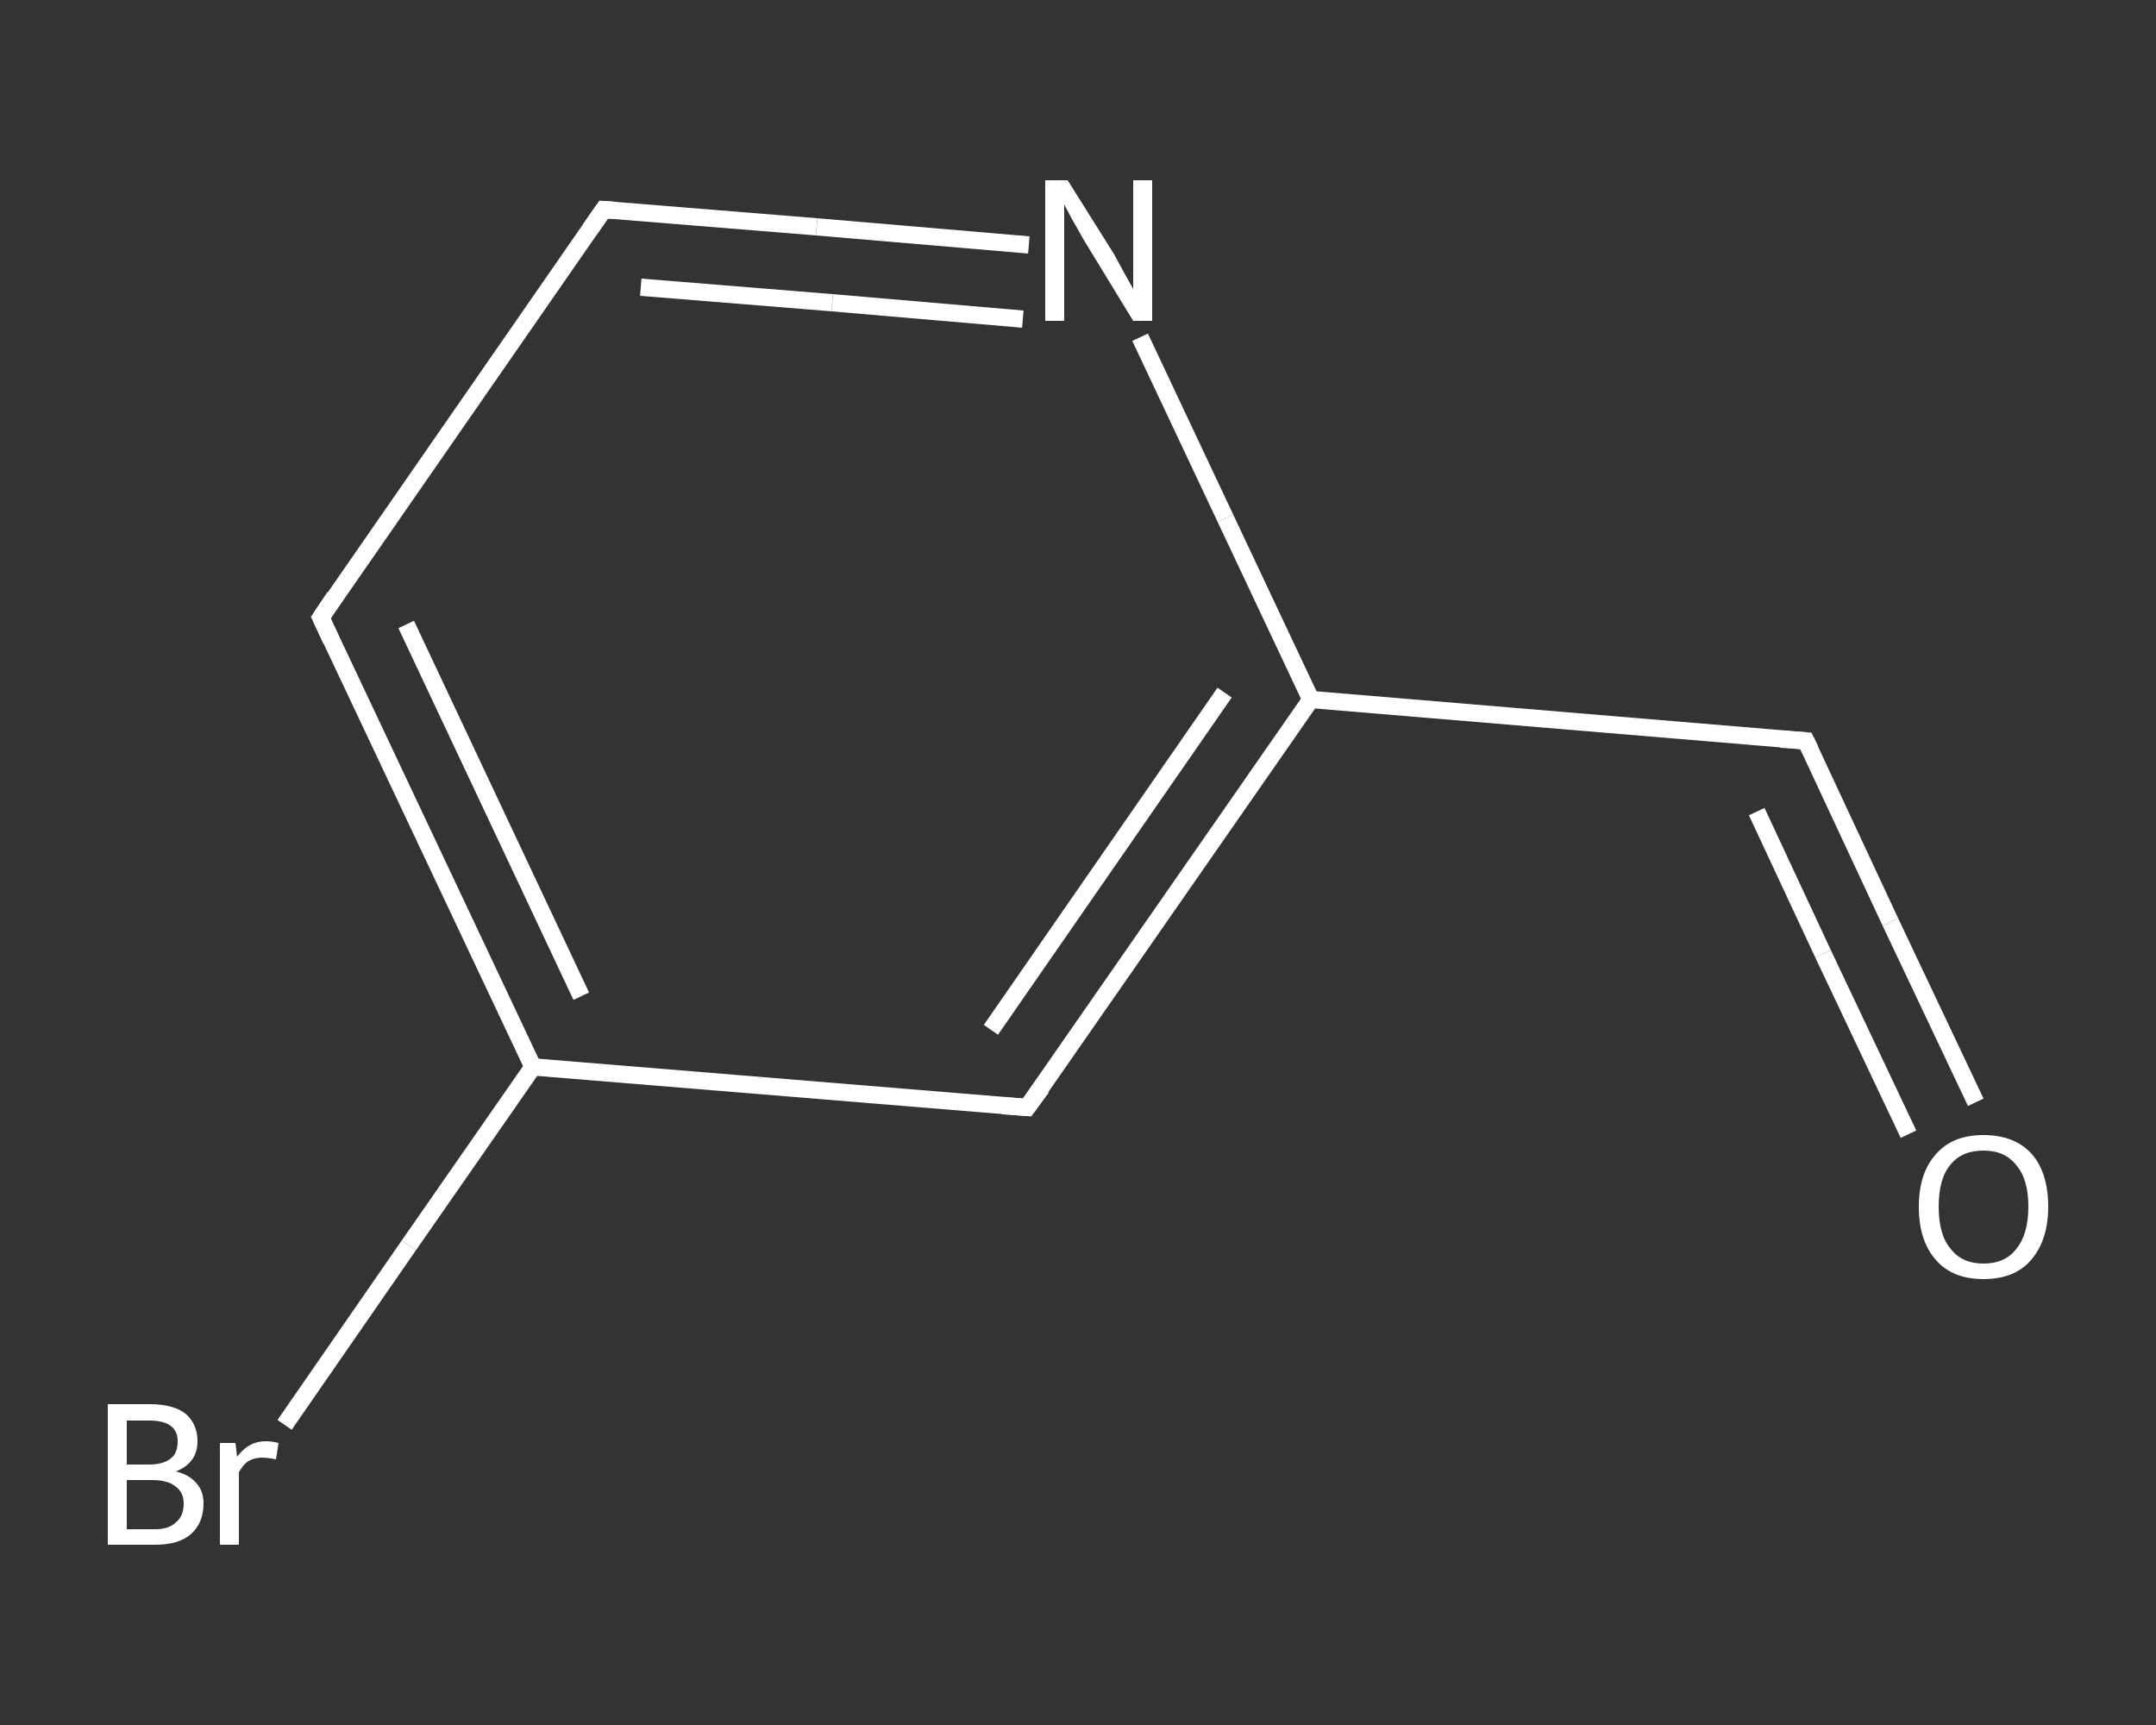 <?xml version='1.0' encoding='iso-8859-1'?>
<svg version='1.1' baseProfile='full'
              xmlns='http://www.w3.org/2000/svg'
                      xmlns:rdkit='http://www.rdkit.org/xml'
                      xmlns:xlink='http://www.w3.org/1999/xlink'
                  xml:space='preserve'
width='250px' height='200px' viewBox='0 0 250 200'>
<rect x="0" y="0" width="250" height="200" fill="#333333" stroke="none"/>
<!-- END OF HEADER -->
<rect style='opacity:1.0;fill:transparent;stroke:none' width='250.0' height='200.0' x='0.0' y='0.0'> </rect>
<path class='bond-0 atom-0 atom-1' d='M 229.1,127.8 L 219.2,106.9' style='fill:none;fill-rule:evenodd;stroke:#FFFFFF;stroke-width:2.0px;stroke-linecap:butt;stroke-linejoin:miter;stroke-opacity:1' />
<path class='bond-0 atom-0 atom-1' d='M 219.2,106.9 L 209.4,85.9' style='fill:none;fill-rule:evenodd;stroke:#FFFFFF;stroke-width:2.0px;stroke-linecap:butt;stroke-linejoin:miter;stroke-opacity:1' />
<path class='bond-0 atom-0 atom-1' d='M 221.3,131.5 L 211.4,110.6' style='fill:none;fill-rule:evenodd;stroke:#FFFFFF;stroke-width:2.0px;stroke-linecap:butt;stroke-linejoin:miter;stroke-opacity:1' />
<path class='bond-0 atom-0 atom-1' d='M 211.4,110.6 L 203.7,94.1' style='fill:none;fill-rule:evenodd;stroke:#FFFFFF;stroke-width:2.0px;stroke-linecap:butt;stroke-linejoin:miter;stroke-opacity:1' />
<path class='bond-1 atom-1 atom-2' d='M 209.4,85.9 L 152.0,81.1' style='fill:none;fill-rule:evenodd;stroke:#FFFFFF;stroke-width:2.0px;stroke-linecap:butt;stroke-linejoin:miter;stroke-opacity:1' />
<path class='bond-2 atom-2 atom-3' d='M 152.0,81.1 L 119.1,128.4' style='fill:none;fill-rule:evenodd;stroke:#FFFFFF;stroke-width:2.0px;stroke-linecap:butt;stroke-linejoin:miter;stroke-opacity:1' />
<path class='bond-2 atom-2 atom-3' d='M 142.0,80.3 L 114.9,119.4' style='fill:none;fill-rule:evenodd;stroke:#FFFFFF;stroke-width:2.0px;stroke-linecap:butt;stroke-linejoin:miter;stroke-opacity:1' />
<path class='bond-3 atom-3 atom-4' d='M 119.1,128.4 L 61.8,123.7' style='fill:none;fill-rule:evenodd;stroke:#FFFFFF;stroke-width:2.0px;stroke-linecap:butt;stroke-linejoin:miter;stroke-opacity:1' />
<path class='bond-4 atom-4 atom-5' d='M 61.8,123.7 L 47.4,144.4' style='fill:none;fill-rule:evenodd;stroke:#FFFFFF;stroke-width:2.0px;stroke-linecap:butt;stroke-linejoin:miter;stroke-opacity:1' />
<path class='bond-4 atom-4 atom-5' d='M 47.4,144.4 L 33.0,165.2' style='fill:none;fill-rule:evenodd;stroke:#FFFFFF;stroke-width:2.0px;stroke-linecap:butt;stroke-linejoin:miter;stroke-opacity:1' />
<path class='bond-5 atom-4 atom-6' d='M 61.8,123.7 L 37.2,71.6' style='fill:none;fill-rule:evenodd;stroke:#FFFFFF;stroke-width:2.0px;stroke-linecap:butt;stroke-linejoin:miter;stroke-opacity:1' />
<path class='bond-5 atom-4 atom-6' d='M 67.4,115.5 L 47.1,72.4' style='fill:none;fill-rule:evenodd;stroke:#FFFFFF;stroke-width:2.0px;stroke-linecap:butt;stroke-linejoin:miter;stroke-opacity:1' />
<path class='bond-6 atom-6 atom-7' d='M 37.2,71.6 L 70.0,24.3' style='fill:none;fill-rule:evenodd;stroke:#FFFFFF;stroke-width:2.0px;stroke-linecap:butt;stroke-linejoin:miter;stroke-opacity:1' />
<path class='bond-7 atom-7 atom-8' d='M 70.0,24.3 L 94.7,26.3' style='fill:none;fill-rule:evenodd;stroke:#FFFFFF;stroke-width:2.0px;stroke-linecap:butt;stroke-linejoin:miter;stroke-opacity:1' />
<path class='bond-7 atom-7 atom-8' d='M 94.7,26.3 L 119.3,28.4' style='fill:none;fill-rule:evenodd;stroke:#FFFFFF;stroke-width:2.0px;stroke-linecap:butt;stroke-linejoin:miter;stroke-opacity:1' />
<path class='bond-7 atom-7 atom-8' d='M 74.3,33.3 L 96.5,35.1' style='fill:none;fill-rule:evenodd;stroke:#FFFFFF;stroke-width:2.0px;stroke-linecap:butt;stroke-linejoin:miter;stroke-opacity:1' />
<path class='bond-7 atom-7 atom-8' d='M 96.5,35.1 L 118.6,37.0' style='fill:none;fill-rule:evenodd;stroke:#FFFFFF;stroke-width:2.0px;stroke-linecap:butt;stroke-linejoin:miter;stroke-opacity:1' />
<path class='bond-8 atom-8 atom-2' d='M 132.2,39.1 L 142.1,60.1' style='fill:none;fill-rule:evenodd;stroke:#FFFFFF;stroke-width:2.0px;stroke-linecap:butt;stroke-linejoin:miter;stroke-opacity:1' />
<path class='bond-8 atom-8 atom-2' d='M 142.1,60.1 L 152.0,81.1' style='fill:none;fill-rule:evenodd;stroke:#FFFFFF;stroke-width:2.0px;stroke-linecap:butt;stroke-linejoin:miter;stroke-opacity:1' />
<path d='M 209.9,86.9 L 209.4,85.9 L 206.5,85.7' style='fill:none;stroke:#FFFFFF;stroke-width:2.0px;stroke-linecap:butt;stroke-linejoin:miter;stroke-opacity:1;' />
<path d='M 120.8,126.1 L 119.1,128.4 L 116.3,128.2' style='fill:none;stroke:#FFFFFF;stroke-width:2.0px;stroke-linecap:butt;stroke-linejoin:miter;stroke-opacity:1;' />
<path d='M 38.4,74.2 L 37.2,71.6 L 38.8,69.2' style='fill:none;stroke:#FFFFFF;stroke-width:2.0px;stroke-linecap:butt;stroke-linejoin:miter;stroke-opacity:1;' />
<path d='M 68.4,26.6 L 70.0,24.3 L 71.3,24.4' style='fill:none;stroke:#FFFFFF;stroke-width:2.0px;stroke-linecap:butt;stroke-linejoin:miter;stroke-opacity:1;' />
<path class='atom-0' d='M 222.5 139.9
Q 222.5 136.0, 224.5 133.8
Q 226.4 131.6, 230.0 131.6
Q 233.6 131.6, 235.6 133.8
Q 237.5 136.0, 237.5 139.9
Q 237.5 143.8, 235.5 146.1
Q 233.6 148.3, 230.0 148.3
Q 226.4 148.3, 224.5 146.1
Q 222.5 143.9, 222.5 139.9
M 230.0 146.5
Q 232.5 146.5, 233.8 144.8
Q 235.2 143.1, 235.2 139.9
Q 235.2 136.7, 233.8 135.1
Q 232.5 133.4, 230.0 133.4
Q 227.5 133.4, 226.2 135.0
Q 224.8 136.6, 224.8 139.9
Q 224.8 143.2, 226.2 144.8
Q 227.5 146.5, 230.0 146.5
' fill='#FFFFFF'/>
<path class='atom-5' d='M 20.4 170.6
Q 22.0 171.0, 22.8 172.0
Q 23.6 172.9, 23.6 174.3
Q 23.6 176.6, 22.1 177.9
Q 20.7 179.1, 18.0 179.1
L 12.5 179.1
L 12.5 162.8
L 17.3 162.8
Q 20.1 162.8, 21.5 163.9
Q 22.9 165.1, 22.9 167.1
Q 22.9 169.6, 20.4 170.6
M 14.7 164.7
L 14.7 169.8
L 17.3 169.8
Q 18.9 169.8, 19.8 169.1
Q 20.6 168.5, 20.6 167.1
Q 20.6 164.7, 17.3 164.7
L 14.7 164.7
M 18.0 177.3
Q 19.6 177.3, 20.4 176.5
Q 21.3 175.8, 21.3 174.3
Q 21.3 173.0, 20.3 172.3
Q 19.4 171.6, 17.6 171.6
L 14.7 171.6
L 14.7 177.3
L 18.0 177.3
' fill='#FFFFFF'/>
<path class='atom-5' d='M 27.3 167.3
L 27.5 168.9
Q 28.8 167.1, 30.8 167.1
Q 31.5 167.1, 32.3 167.3
L 32.0 169.2
Q 31.0 169.0, 30.4 169.0
Q 29.5 169.0, 28.8 169.4
Q 28.2 169.8, 27.7 170.7
L 27.7 179.1
L 25.5 179.1
L 25.5 167.3
L 27.3 167.3
' fill='#FFFFFF'/>
<path class='atom-8' d='M 123.8 20.9
L 129.2 29.5
Q 129.7 30.4, 130.5 31.9
Q 131.4 33.5, 131.4 33.5
L 131.4 20.9
L 133.6 20.9
L 133.6 37.2
L 131.4 37.2
L 125.6 27.7
Q 125.0 26.6, 124.3 25.4
Q 123.6 24.1, 123.4 23.7
L 123.4 37.2
L 121.2 37.2
L 121.2 20.9
L 123.8 20.9
' fill='#FFFFFF'/>
</svg>
